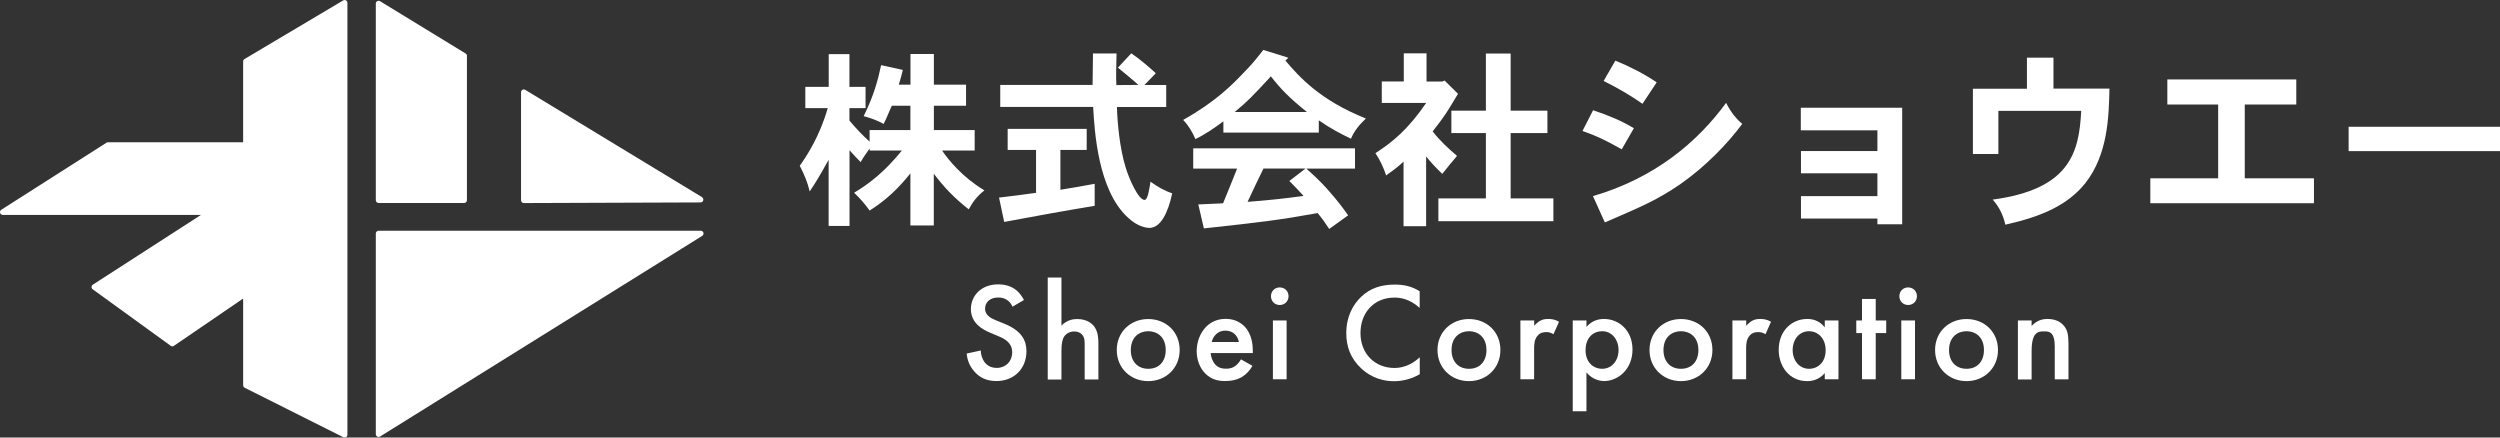 <?xml version="1.0" encoding="UTF-8"?><svg id="_レイヤー_2" xmlns="http://www.w3.org/2000/svg" viewBox="0 0 310 54.25"><rect x="0" y="0" width="310" height="54.25" fill="#333333" stroke="none"/><g id="_レイヤー_1-2"><path d="M87.07,29.25l-39.94,24.88c-.23.14-.53-.02-.53-.29v-24.88c0-.19.15-.35.35-.35h39.94c.35,0,.48.45.18.64ZM30.14,17.64H13.4c-.07,0-.13.02-.19.05L.16,26.01c-.29.19-.16.64.19.64h24.57l-13.41,8.65c-.2.13-.21.43-.02.57l9.68,7.01c.12.09.28.09.4,0l8.58-5.86v10.75c0,.13.07.25.19.31l12.24,6.14c.23.12.5-.05.5-.31v-16.88s0-19.39,0-19.39V.35c0-.27-.29-.43-.52-.3l-12.24,7.27c-.1.06-.17.17-.17.3v10.02M87.04,24.44l-21.91-13.3c-.23-.14-.52.03-.52.3v13.39c0,.19.16.35.35.35l21.91-.08c.35,0,.48-.46.18-.64ZM46.6.44v24.38c0,.19.15.35.35.35h10.6c.19,0,.35-.15.35-.35V6.92c0-.12-.06-.23-.17-.29L47.13.15c-.23-.14-.53.03-.53.29Z" style="fill:#fff;"/><path d="M105.33,6.71v4.06h2v2.64h-2v1.54c.78.93,1.57,1.78,2.5,2.61v-1.43h5.06v-3.02h-2.3c-.36.74-.62,1.5-1.02,2.26-.71-.4-1.52-.71-2.47-.97,1.24-2.54,1.73-4.32,2.16-6.32l2.69.59c-.12.52-.29,1.19-.5,1.83h1.45v-3.8h2.9v3.8h3.99v2.61h-3.99v3.02h5.06v2.54h-4.04c.83,1.21,2.52,3.3,5.25,4.94-.88.67-1.45,1.43-1.95,2.35-1.85-1.47-2.99-2.66-4.33-4.42v6.42h-2.9v-6.46c-1.45,1.81-2.95,3.28-5.06,4.61-.52-.74-1.14-1.47-1.92-2.21,1.95-1.16,3.87-2.69,5.92-5.23h-3.99v-.26c-.4.57-.81,1.12-1.12,1.69-.45-.45-.9-.93-1.38-1.47v9.39h-2.59v-8.2c-1.16,2.07-1.57,2.76-2.35,3.92-.26-1.14-.69-2.14-1.23-3.18.88-1.24,2.47-3.66,3.47-7.15h-2.78v-2.64h2.9v-4.06h2.59Z" style="fill:#fff;"/><path d="M134.75,15.98v2.61h-3.26v4.94c1.38-.21,2.85-.48,4.25-.74v2.73c-3.33.55-8.34,1.45-11.22,2l-.64-3.02c1.54-.17,3.09-.38,4.59-.59v-5.32h-3.52v-2.61h9.79ZM141.93,10.54h2.68v2.73h-6.11c.05,1.88.33,5.04,1.07,7.46.43,1.45,1.59,4.06,2.35,4.06.4,0,.57-1.21.74-2.26.86.62,1.73,1.12,2.69,1.45-.52,2.45-1.45,4.28-2.83,4.28-.24,0-1.4-.07-2.69-1.31-3.68-3.4-4.11-10.67-4.28-13.69h-11.52v-2.73h11.45l.05-3.9h2.92c-.05,1.97-.07,3.16-.02,3.92l2.73-.02c-.81-.74-1.69-1.43-2.54-2.14l1.66-1.78c1.07.74,2.16,1.66,3.04,2.47l-1.4,1.45Z" style="fill:#fff;"/><path d="M159.75,7.16l-.36.36c1.74,2.02,4.23,4.87,9.98,7.18-.74.69-1.45,1.52-1.85,2.5-1.24-.59-2.57-1.28-3.99-2.28v1.52h-11.83v-1.4c-1.19.9-2.38,1.69-3.47,2.21-.36-.86-.88-1.73-1.52-2.38,4.11-2.31,6.13-4.4,7.68-6.04.57-.57,1.24-1.31,2.26-2.64l3.11.97ZM161.98,20.9c1.71,1.52,2.4,2.3,3.07,3.09.67.76,1.26,1.5,2.12,2.71l-2.35,1.69c-.43-.67-.9-1.33-1.43-1.97-4.54.83-7.08,1.14-14.11,1.9l-.69-2.97,3.07-.14c.57-1.4,1.24-3.02,1.74-4.3h-5.44v-2.52h20.06v2.52h-6.01ZM162.06,13.89c-2.21-1.78-3.18-2.78-4.47-4.42-2.21,2.38-2.92,3.14-4.49,4.42h8.96ZM161.87,20.9h-5.2c-.62,1.28-1.45,2.97-1.97,4.13,2.28-.17,4.82-.43,6.94-.74-.55-.59-1.14-1.24-1.76-1.85l2-1.54Z" style="fill:#fff;"/><path d="M176.89,6.62v3.49h1.95l.29-.12,1.66,1.64c-1.28,2.16-1.64,2.76-3.14,4.66.83,1.09,1.92,2.11,3.02,3.04-.62.71-1.23,1.5-1.83,2.23-.67-.64-1.43-1.43-2-2.16v8.65h-2.8v-8.01c-.66.64-1.43,1.19-2.16,1.71-.31-.95-.76-1.92-1.33-2.76,2.09-1.35,4.02-2.9,6.3-6.23h-5.51v-2.66h2.73v-3.49h2.83ZM187.32,6.64v7.08h4.56v2.78h-4.56v8.1h5.3v2.83h-14.26v-2.83h5.89v-8.1h-4.28v-2.78h4.28v-7.08h3.07Z" style="fill:#fff;"/><path d="M201.1,18.52c-2.11-1.19-3.07-1.64-4.87-2.28l1.31-2.57c1.88.62,3.59,1.33,5.06,2.23l-1.5,2.61ZM197.52,24.32c7.65-2.23,12.97-6.7,16.52-11.57.55,1.14,1.33,2.07,2,2.61-1.81,2.45-4.56,5.3-7.7,7.49-2.78,1.9-4.68,2.73-9.34,4.73l-1.47-3.26ZM203.67,12.87c-1.54-1.07-3.09-1.97-4.82-2.83l1.45-2.52c1.76.71,3.54,1.62,5.13,2.69l-1.76,2.66Z" style="fill:#fff;"/><path d="M235.87,13.36v14.45h-3.07v-.71h-9.48v-2.78h9.48v-2.83h-9.48v-2.76h9.48v-2.57h-9.5v-2.8h12.57Z" style="fill:#fff;"/><path d="M254.63,7.14v3.85h6.94c-.07,3.4-.17,8.17-3.02,11.76-2.16,2.66-5.3,4.09-9.89,5.11-.24-1.12-.76-2.23-1.57-3.11,9.55-1.28,10.72-5.8,10.98-11h-10.27v5.35h-3.16v-8.1h6.7v-3.85h3.28Z" style="fill:#fff;"/><path d="M284.74,9.85v3.11h-6.39v9.15h8.58v3.09h-20.29v-3.09h8.41v-9.15h-6.3v-3.11h15.99Z" style="fill:#fff;"/><path d="M310,15.72v3.02h-18.77v-3.02h18.77Z" style="fill:#fff;"/><path d="M125.55,38.04c-.1-.26-.26-.5-.52-.73-.36-.29-.74-.42-1.25-.42-1.07,0-1.63.64-1.63,1.39,0,.35.12.95,1.25,1.4l1.16.47c2.13.87,2.72,2.08,2.72,3.39,0,2.2-1.56,3.71-3.72,3.71-1.33,0-2.13-.5-2.72-1.16-.62-.69-.9-1.45-.97-2.25l1.75-.38c0,.57.21,1.11.48,1.47.33.42.81.69,1.51.69,1.07,0,1.9-.78,1.9-1.94s-.9-1.66-1.66-1.97l-1.11-.47c-.95-.4-2.35-1.19-2.35-2.93,0-1.56,1.21-3.05,3.38-3.05,1.25,0,1.96.47,2.32.78.31.28.64.68.88,1.16l-1.42.83Z" style="fill:#fff;"/><path d="M129.92,34.41h1.7v5.96c.73-.74,1.52-.81,1.96-.81,1.33,0,1.94.69,2.15.99.45.66.47,1.51.47,2.03v4.47h-1.7v-4.31c0-.43,0-.9-.33-1.26-.19-.21-.52-.38-.95-.38-.57,0-1.02.28-1.25.61-.24.35-.35.9-.35,1.84v3.51h-1.7v-12.62Z" style="fill:#fff;"/><path d="M146.28,43.4c0,2.23-1.7,3.86-3.9,3.86s-3.9-1.63-3.9-3.86,1.7-3.84,3.9-3.84,3.9,1.59,3.9,3.84ZM144.55,43.41c0-1.66-1.09-2.34-2.16-2.34s-2.17.68-2.17,2.34c0,1.4.83,2.32,2.17,2.32s2.16-.92,2.16-2.32Z" style="fill:#fff;"/><path d="M155.3,45.37c-.31.55-.76,1.04-1.23,1.33-.59.38-1.37.55-2.15.55-.97,0-1.77-.24-2.46-.93-.69-.69-1.07-1.7-1.07-2.79s.4-2.22,1.16-3c.61-.61,1.4-.99,2.44-.99,1.16,0,1.9.5,2.34.95.93.97,1.02,2.32,1.02,3.08v.21h-5.23c.04.52.26,1.11.62,1.47.4.4.88.47,1.3.47.47,0,.81-.1,1.16-.36.29-.22.52-.52.68-.8l1.42.8ZM153.62,42.41c-.07-.4-.26-.74-.52-.99-.23-.21-.59-.42-1.14-.42-.59,0-.97.24-1.19.47-.24.23-.43.57-.52.94h3.38Z" style="fill:#fff;"/><path d="M158.69,35.64c.62,0,1.09.47,1.09,1.09s-.47,1.09-1.09,1.09-1.09-.47-1.09-1.09.47-1.09,1.09-1.09ZM159.54,39.74v7.29h-1.7v-7.29h1.7Z" style="fill:#fff;"/><path d="M176.04,38.18c-1.28-1.16-2.48-1.28-3.13-1.28-2.51,0-4.21,1.85-4.21,4.4s1.77,4.33,4.23,4.33c1.38,0,2.46-.71,3.12-1.33v2.1c-1.16.69-2.37.87-3.17.87-2.1,0-3.41-.95-4.09-1.59-1.35-1.26-1.85-2.74-1.85-4.36,0-2.13.88-3.6,1.85-4.52,1.19-1.13,2.58-1.51,4.17-1.51,1.06,0,2.08.19,3.08.83v2.08Z" style="fill:#fff;"/><path d="M186.05,43.4c0,2.23-1.7,3.86-3.9,3.86s-3.9-1.63-3.9-3.86,1.7-3.84,3.9-3.84,3.9,1.59,3.9,3.84ZM184.32,43.41c0-1.66-1.09-2.34-2.16-2.34s-2.17.68-2.17,2.34c0,1.4.83,2.32,2.17,2.32s2.16-.92,2.16-2.32Z" style="fill:#fff;"/><path d="M188.54,39.74h1.7v.66c.19-.23.47-.47.71-.61.33-.19.66-.24,1.04-.24.42,0,.87.07,1.33.35l-.69,1.54c-.38-.24-.69-.26-.87-.26-.36,0-.73.05-1.06.4-.47.5-.47,1.19-.47,1.68v3.77h-1.7v-7.29Z" style="fill:#fff;"/><path d="M196.72,51h-1.7v-11.26h1.7v.8c.62-.74,1.44-.99,2.16-.99,1.92,0,3.55,1.47,3.55,3.79,0,2.46-1.8,3.91-3.53,3.91-.4,0-1.42-.14-2.18-1.07v4.81ZM196.61,43.43c0,1.52.99,2.3,2.06,2.3,1.23,0,2.03-1.06,2.03-2.32s-.8-2.34-2.03-2.34c-1.07,0-2.06.76-2.06,2.36Z" style="fill:#fff;"/><path d="M212.34,43.4c0,2.23-1.7,3.86-3.9,3.86s-3.9-1.63-3.9-3.86,1.7-3.84,3.9-3.84,3.9,1.59,3.9,3.84ZM210.6,43.41c0-1.66-1.09-2.34-2.16-2.34s-2.17.68-2.17,2.34c0,1.4.83,2.32,2.17,2.32s2.16-.92,2.16-2.32Z" style="fill:#fff;"/><path d="M214.83,39.74h1.7v.66c.19-.23.47-.47.71-.61.33-.19.66-.24,1.04-.24.42,0,.87.07,1.33.35l-.69,1.54c-.38-.24-.69-.26-.87-.26-.36,0-.73.05-1.06.4-.47.5-.47,1.19-.47,1.68v3.77h-1.7v-7.29Z" style="fill:#fff;"/><path d="M226.27,39.74h1.7v7.29h-1.7v-.76c-.74.87-1.66.99-2.18.99-2.25,0-3.53-1.87-3.53-3.88,0-2.37,1.63-3.83,3.55-3.83.54,0,1.47.14,2.16,1.04v-.85ZM222.29,43.41c0,1.26.8,2.32,2.03,2.32,1.07,0,2.06-.78,2.06-2.3s-.99-2.36-2.06-2.36c-1.23,0-2.03,1.04-2.03,2.34Z" style="fill:#fff;"/><path d="M232.59,41.3v5.73h-1.7v-5.73h-.71v-1.56h.71v-2.67h1.7v2.67h1.3v1.56h-1.3Z" style="fill:#fff;"/><path d="M236.61,35.64c.62,0,1.09.47,1.09,1.09s-.47,1.09-1.09,1.09-1.09-.47-1.09-1.09.47-1.09,1.09-1.09ZM237.46,39.74v7.29h-1.7v-7.29h1.7Z" style="fill:#fff;"/><path d="M247.75,43.4c0,2.23-1.7,3.86-3.9,3.86s-3.9-1.63-3.9-3.86,1.7-3.84,3.9-3.84,3.9,1.59,3.9,3.84ZM246.01,43.41c0-1.66-1.09-2.34-2.16-2.34s-2.17.68-2.17,2.34c0,1.4.83,2.32,2.17,2.32s2.16-.92,2.16-2.32Z" style="fill:#fff;"/><path d="M250.22,39.74h1.7v.68c.73-.81,1.56-.87,1.97-.87,1.35,0,1.92.68,2.15.99.28.4.45.9.45,2.03v4.47h-1.7v-4.05c0-1.85-.69-1.9-1.33-1.9-.76,0-1.54.1-1.54,2.46v3.5h-1.7v-7.29Z" style="fill:#fff;"/></g></svg>